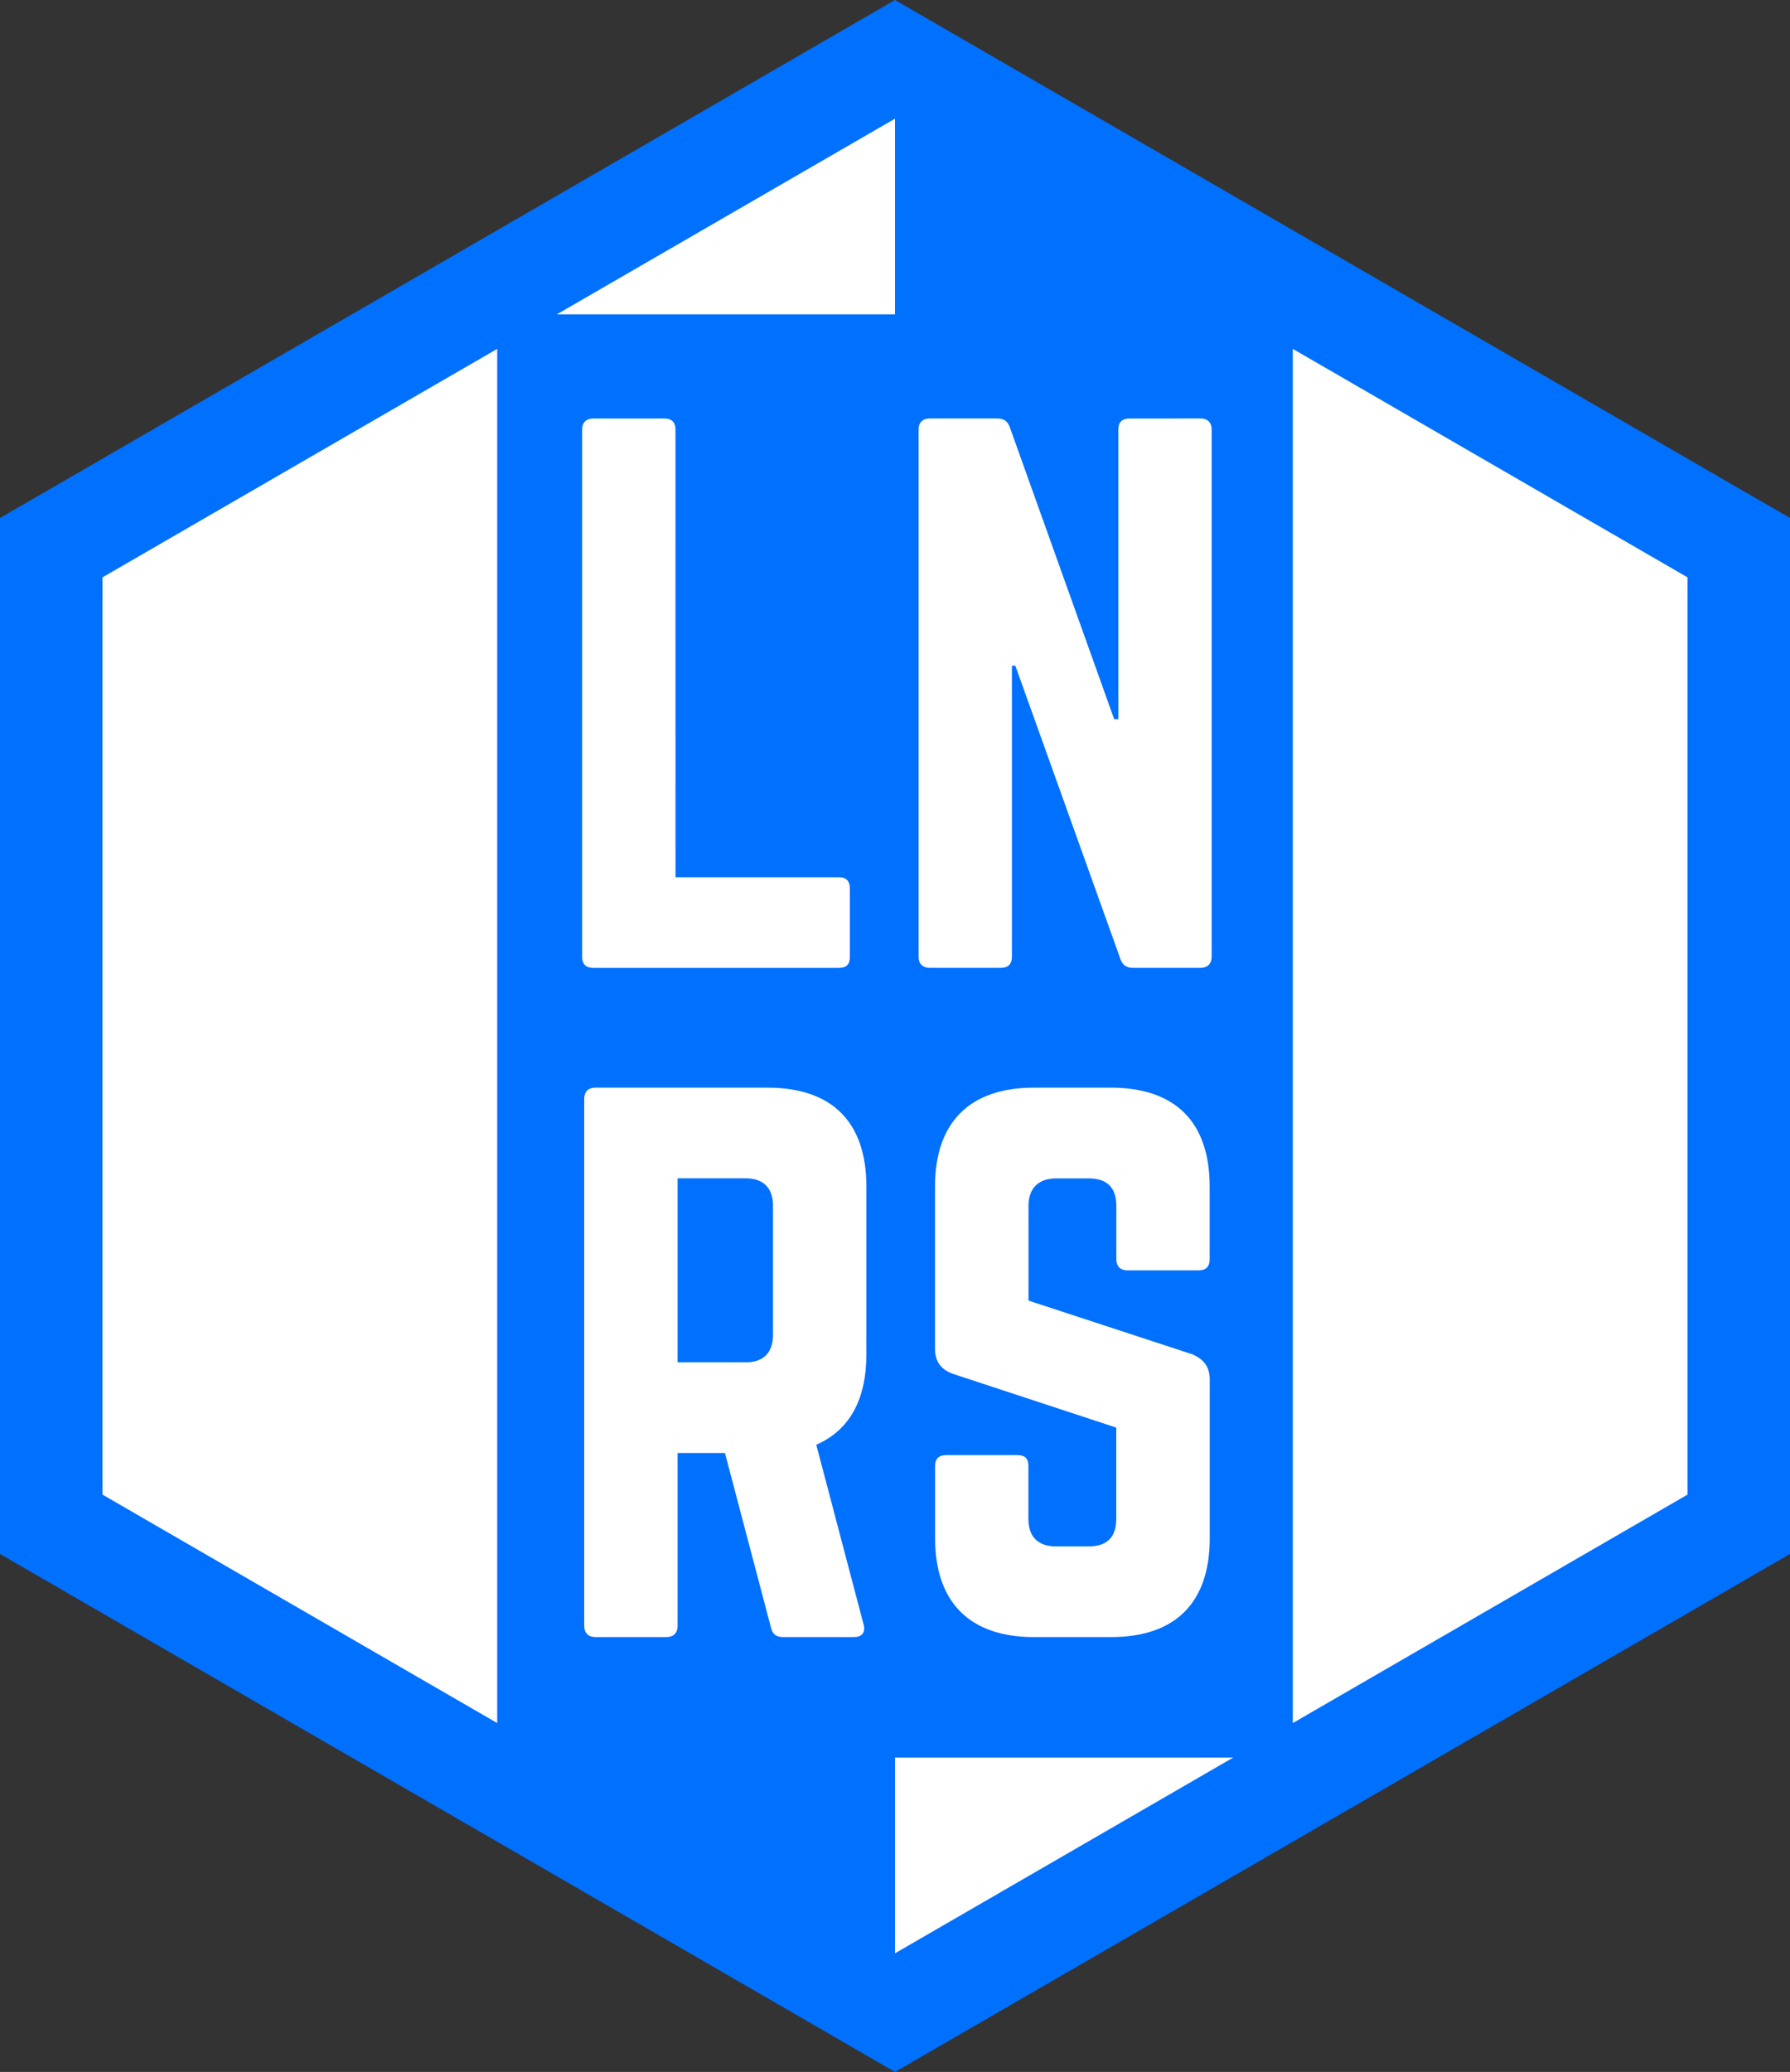 <?xml version="1.0" encoding="UTF-8" standalone="no"?>
<!-- Created with Inkscape (http://www.inkscape.org/) -->
<!-- Design by Gust Leenaars -->

<svg
   width="43.9mm"
   height="50.8mm"
   viewBox="0 0 43.9 50.8"
   version="1.1"
   id="svg1"
   xmlns="http://www.w3.org/2000/svg"
   xmlns:svg="http://www.w3.org/2000/svg">
  <rect x="0" y="0" width="43.9" height="50.8" fill="#333333" stroke="none"/>
  <defs
     id="defs1" />
  <path
     style="fill:#0070ff;fill-opacity:1;stroke:none;stroke-width:0.416"
     id="path15"
     d="M 21.95,50.8 7.4686356e-6,38.1 1.1825702e-6,12.7 21.95,-9.7044143e-7 43.9,12.7 v 25.4 z" />
  <path
     style="font-size:16.837px;line-height:1.25;font-family:Norwester;-inkscape-font-specification:Norwester;fill:#ffffff;stroke-width:1.052"
     d="m 27.696,10.261 c -0.185,0 -0.269,0.101 -0.269,0.269 v 7.105 h -0.101 l -2.559,-7.156 c -0.051,-0.152 -0.152,-0.219 -0.303,-0.219 h -1.667 c -0.168,0 -0.269,0.101 -0.269,0.269 v 12.931 c 0,0.168 0.101,0.269 0.269,0.269 h 1.751 c 0.185,0 0.269,-0.101 0.269,-0.269 v -7.139 h 0.084 l 2.576,7.189 c 0.051,0.152 0.152,0.219 0.303,0.219 h 1.667 c 0.168,0 0.269,-0.101 0.269,-0.269 v -12.931 c 0,-0.168 -0.101,-0.269 -0.269,-0.269 z"
     id="path3" />
  <path
     style="font-size:16.837px;line-height:1.25;font-family:Norwester;-inkscape-font-specification:Norwester;fill:#ffffff;stroke-width:1.052"
     d="m 16.567,21.508 h 4.007 c 0.185,0 0.269,0.101 0.269,0.269 v 1.684 c 0,0.185 -0.084,0.269 -0.269,0.269 h -6.028 c -0.168,0 -0.269,-0.084 -0.269,-0.269 v -12.931 c 0,-0.168 0.101,-0.269 0.269,-0.269 h 1.751 c 0.185,0 0.269,0.101 0.269,0.269 z"
     id="text5" />
  <path
     style="font-size:16.837px;line-height:1.25;font-family:Norwester;-inkscape-font-specification:Norwester;fill:#ffffff;stroke-width:1.052"
     d="m 25.356,26.667 c -1.566,0 -2.425,0.842 -2.425,2.425 v 3.974 c 0,0.32 0.152,0.522 0.455,0.623 l 3.99,1.313 v 2.239 c 0,0.455 -0.236,0.673 -0.673,0.673 H 25.895 c -0.421,0 -0.673,-0.219 -0.673,-0.673 v -1.296 c 0,-0.185 -0.084,-0.269 -0.269,-0.269 h -1.751 c -0.168,0 -0.269,0.084 -0.269,0.269 v 1.768 c 0,1.583 0.859,2.425 2.425,2.425 h 1.886 c 1.583,0 2.425,-0.842 2.425,-2.425 v -3.889 c 0,-0.32 -0.152,-0.505 -0.438,-0.623 l -4.007,-1.313 v -2.323 c 0,-0.438 0.253,-0.673 0.673,-0.673 h 0.808 c 0.455,0 0.673,0.236 0.673,0.673 v 1.313 c 0,0.168 0.101,0.269 0.269,0.269 h 1.751 c 0.185,0 0.269,-0.101 0.269,-0.269 V 29.092 c 0,-1.583 -0.842,-2.425 -2.425,-2.425 z"
     id="path2" />
  <path
     id="text6"
     style="font-size:16.837px;line-height:1.25;font-family:Norwester;-inkscape-font-specification:Norwester;fill:#ffffff;stroke-width:1.052"
     d="M 14.597 26.667 C 14.429 26.667 14.328 26.768 14.328 26.936 L 14.328 39.867 C 14.328 40.036 14.429 40.137 14.597 40.137 L 16.348 40.137 C 16.517 40.137 16.618 40.036 16.618 39.867 L 16.618 35.624 L 17.779 35.624 L 18.907 39.901 C 18.941 40.052 19.025 40.137 19.194 40.137 L 20.945 40.137 C 21.13 40.137 21.231 40.036 21.181 39.834 L 20.019 35.422 C 20.827 35.069 21.248 34.328 21.248 33.2 L 21.248 29.092 C 21.248 27.509 20.406 26.667 18.823 26.667 L 14.597 26.667 z M 16.618 28.89 L 18.285 28.89 C 18.722 28.89 18.958 29.125 18.958 29.563 L 18.958 32.728 C 18.958 33.166 18.722 33.402 18.285 33.402 L 16.618 33.402 L 16.618 28.89 z " />
  <path
     style="fill:#ffffff;fill-opacity:1;stroke:none;stroke-width:0.265px;stroke-linecap:butt;stroke-linejoin:miter;stroke-opacity:1"
     d="M 2.514,14.155 V 36.645 L 12.194,42.246 V 8.554 Z"
     id="path13" />
  <path
     id="rect14"
     style="fill:#ffffff;stroke-width:0.472"
     d="M 21.95,7.709 V 2.909 L 13.654,7.709 Z" />
  <path
     id="path17"
     style="fill:#ffffff;stroke-width:0.472"
     d="m 21.95,43.091 v 4.8 l 8.296,-4.8 z" />
  <path
     style="fill:#ffffff;fill-opacity:1;stroke:none;stroke-width:0.265px;stroke-linecap:butt;stroke-linejoin:miter;stroke-opacity:1"
     d="M 41.386,14.155 V 36.645 L 31.706,42.246 V 8.554 Z"
     id="path19" />
</svg>
